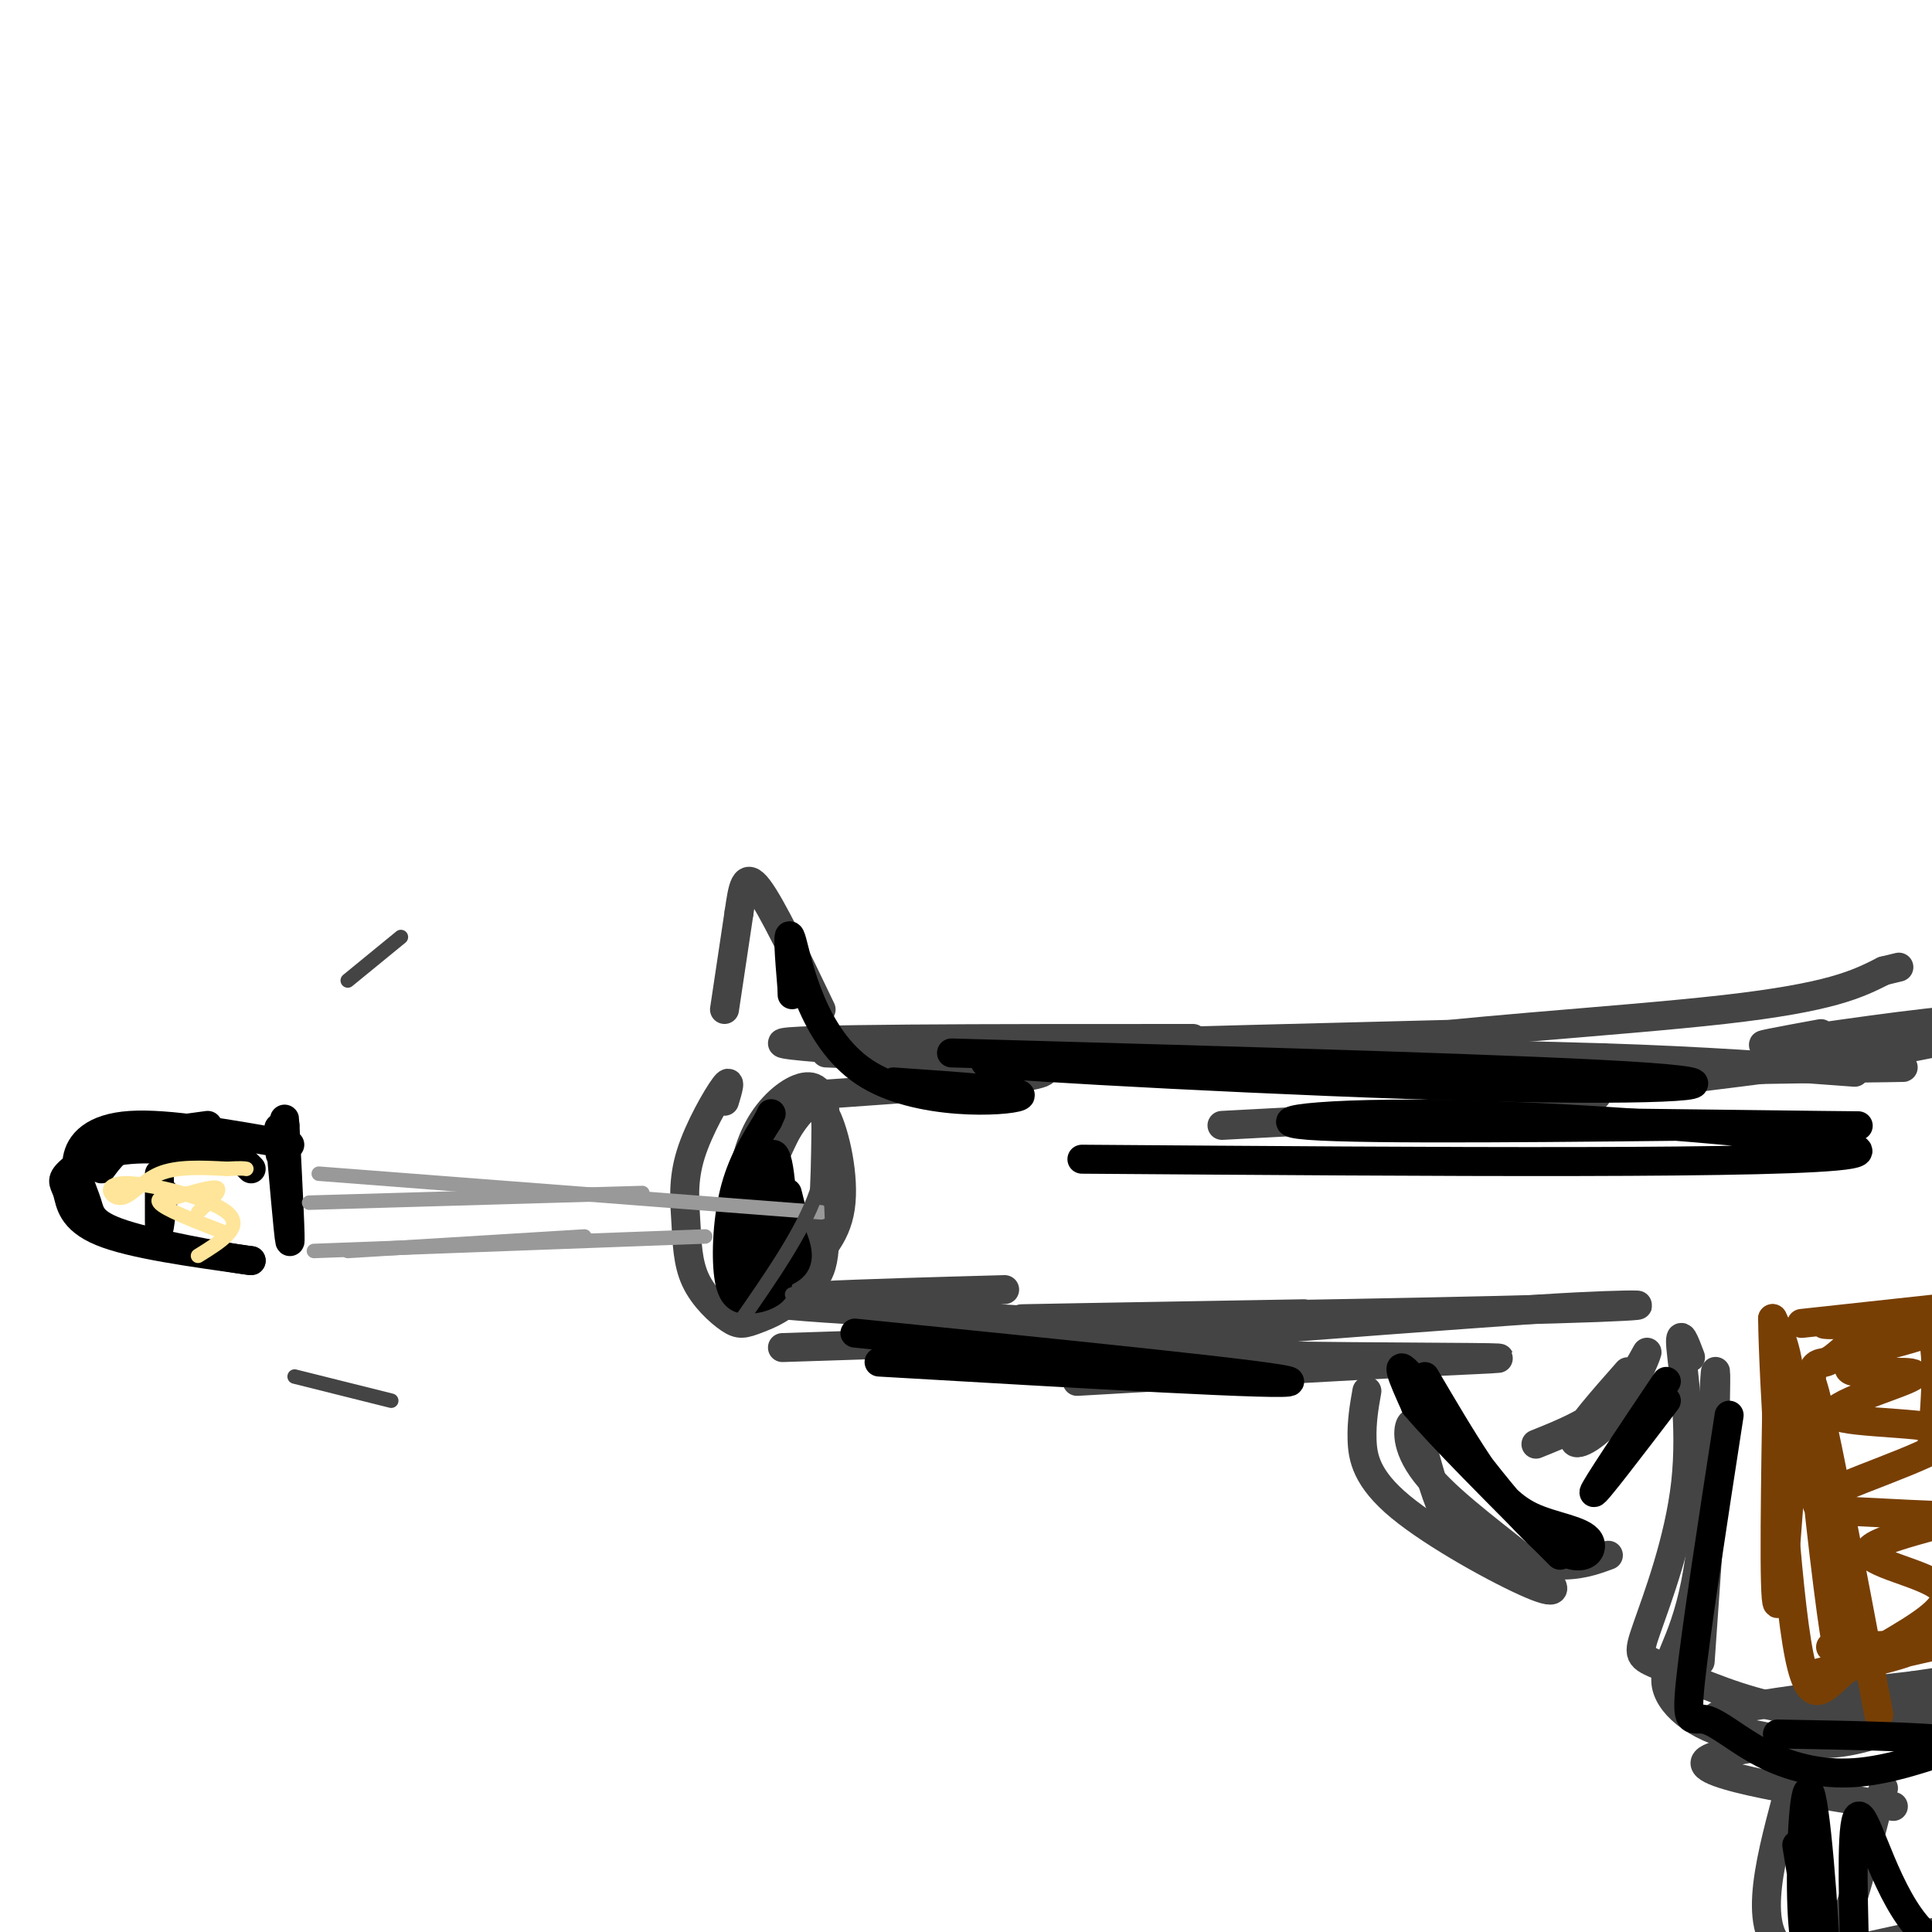 <svg viewBox='0 0 400 400' version='1.1' xmlns='http://www.w3.org/2000/svg' xmlns:xlink='http://www.w3.org/1999/xlink'><g fill='none' stroke='rgb(68,68,68)' stroke-width='6' stroke-linecap='round' stroke-linejoin='round'><path d='M150,209c0.000,0.000 3.000,-20.000 3,-20'/><path d='M153,189c0.778,-5.333 1.222,-8.667 4,-5c2.778,3.667 7.889,14.333 13,25'/><path d='M150,228c0.759,-2.509 1.519,-5.019 0,-3c-1.519,2.019 -5.316,8.566 -7,14c-1.684,5.434 -1.253,9.756 -1,14c0.253,4.244 0.330,8.411 2,12c1.670,3.589 4.932,6.601 7,8c2.068,1.399 2.941,1.184 6,0c3.059,-1.184 8.302,-3.338 11,-10c2.698,-6.662 2.849,-17.831 3,-29'/><path d='M171,234c0.029,-6.769 -1.400,-9.191 -4,-9c-2.600,0.191 -6.371,2.995 -9,7c-2.629,4.005 -4.116,9.211 -5,17c-0.884,7.789 -1.163,18.162 1,21c2.163,2.838 6.770,-1.858 11,-6c4.230,-4.142 8.082,-7.729 9,-14c0.918,-6.271 -1.099,-15.227 -3,-19c-1.901,-3.773 -3.686,-2.364 -5,-1c-1.314,1.364 -2.157,2.682 -3,4'/><path d='M163,234c-1.500,2.833 -3.750,7.917 -6,13'/><path d='M164,227c29.311,-2.000 58.622,-4.000 51,-6c-7.622,-2.000 -52.178,-4.000 -53,-5c-0.822,-1.000 42.089,-1.000 85,-1'/><path d='M171,218c22.732,0.952 45.464,1.905 65,2c19.536,0.095 35.875,-0.667 15,-1c-20.875,-0.333 -78.964,-0.238 -76,-1c2.964,-0.762 66.982,-2.381 131,-4'/><path d='M162,279c37.422,-1.200 74.844,-2.400 68,-4c-6.844,-1.600 -57.956,-3.600 -69,-5c-11.044,-1.400 17.978,-2.200 47,-3'/><path d='M253,233c17.315,-0.917 34.631,-1.833 52,-3c17.369,-1.167 34.792,-2.583 20,-5c-14.792,-2.417 -61.798,-5.833 -66,-7c-4.202,-1.167 34.399,-0.083 73,1'/><path d='M332,219c20.833,0.667 36.417,1.833 52,3'/><path d='M269,223c57.734,-0.954 115.467,-1.907 124,-2c8.533,-0.093 -32.136,0.676 -63,0c-30.864,-0.676 -51.925,-2.797 -43,-5c8.925,-2.203 47.836,-4.486 70,-7c22.164,-2.514 27.582,-5.257 33,-8'/><path d='M390,201c5.500,-1.333 2.750,-0.667 0,0'/><path d='M344,224c21.518,-2.655 43.036,-5.310 56,-8c12.964,-2.690 17.375,-5.417 8,-5c-9.375,0.417 -32.536,3.976 -40,5c-7.464,1.024 0.768,-0.488 9,-2'/><path d='M223,286c27.607,-1.589 55.214,-3.179 72,-4c16.786,-0.821 22.750,-0.875 3,-1c-19.750,-0.125 -65.214,-0.321 -66,-2c-0.786,-1.679 43.107,-4.839 87,-8'/><path d='M319,271c21.167,-1.369 30.583,-0.792 3,0c-27.583,0.792 -92.167,1.798 -107,2c-14.833,0.202 20.083,-0.399 55,-1'/><path d='M283,288c-0.553,3.127 -1.105,6.253 -1,10c0.105,3.747 0.868,8.114 8,14c7.132,5.886 20.635,13.290 27,16c6.365,2.710 5.593,0.726 0,-4c-5.593,-4.726 -16.006,-12.196 -21,-18c-4.994,-5.804 -4.570,-9.944 -4,-11c0.570,-1.056 1.285,0.972 2,3'/><path d='M294,298c0.951,2.933 2.327,8.766 4,13c1.673,4.234 3.643,6.871 8,9c4.357,2.129 11.102,3.751 16,4c4.898,0.249 7.949,-0.876 11,-2'/><path d='M337,284c-5.313,6.024 -10.625,12.048 -11,14c-0.375,1.952 4.188,-0.167 8,-5c3.812,-4.833 6.872,-12.378 7,-13c0.128,-0.622 -2.678,5.679 -7,10c-4.322,4.321 -10.161,6.660 -16,9'/><path d='M350,281c-1.188,-3.154 -2.376,-6.308 -2,-2c0.376,4.308 2.317,16.080 1,28c-1.317,11.920 -5.892,23.990 -8,30c-2.108,6.010 -1.751,5.962 3,8c4.751,2.038 13.894,6.164 22,8c8.106,1.836 15.173,1.382 22,0c6.827,-1.382 13.413,-3.691 20,-6'/><path d='M408,347c3.940,-1.680 3.792,-2.881 3,-2c-0.792,0.881 -2.226,3.844 -7,7c-4.774,3.156 -12.888,6.506 -19,8c-6.112,1.494 -10.222,1.133 -17,0c-6.778,-1.133 -16.222,-3.038 -12,-5c4.222,-1.962 22.111,-3.981 40,-6'/><path d='M396,349c7.833,-1.167 7.417,-1.083 7,-1'/><path d='M392,374c-22.000,-3.511 -44.000,-7.022 -38,-10c6.000,-2.978 40.000,-5.422 46,-6c6.000,-0.578 -16.000,0.711 -38,2'/><path d='M362,360c-10.029,-1.620 -16.100,-6.671 -17,-11c-0.900,-4.329 3.373,-7.935 6,-21c2.627,-13.065 3.608,-35.590 4,-42c0.392,-6.410 0.196,3.295 0,13'/><path d='M355,299c-0.500,9.667 -1.750,27.333 -3,45'/><path d='M370,372c-3.867,14.578 -7.733,29.156 1,33c8.733,3.844 30.067,-3.044 34,-5c3.933,-1.956 -9.533,1.022 -23,4'/><path d='M382,404c-4.901,2.440 -5.654,6.541 -6,0c-0.346,-6.541 -0.285,-23.722 0,-23c0.285,0.722 0.796,19.349 3,21c2.204,1.651 6.102,-13.675 10,-29'/><path d='M389,373c1.667,-4.833 0.833,-2.417 0,0'/></g>
<g fill='none' stroke='rgb(120,63,4)' stroke-width='6' stroke-linecap='round' stroke-linejoin='round'><path d='M368,282c-0.422,24.733 -0.844,49.467 0,50c0.844,0.533 2.956,-23.133 3,-37c0.044,-13.867 -1.978,-17.933 -4,-22'/><path d='M367,273c0.107,11.393 2.375,50.875 5,67c2.625,16.125 5.607,8.893 11,5c5.393,-3.893 13.196,-4.446 21,-5'/><path d='M404,340c-4.976,1.095 -27.917,6.333 -30,7c-2.083,0.667 16.690,-3.238 21,-5c4.310,-1.762 -5.845,-1.381 -16,-1'/><path d='M373,274c19.976,-2.173 39.952,-4.345 37,-4c-2.952,0.345 -28.833,3.208 -32,4c-3.167,0.792 16.381,-0.488 22,0c5.619,0.488 -2.690,2.744 -11,5'/><path d='M389,279c-3.957,1.971 -8.349,4.398 -5,5c3.349,0.602 14.440,-0.620 12,1c-2.440,1.620 -18.411,6.083 -16,8c2.411,1.917 23.203,1.287 24,4c0.797,2.713 -18.401,8.769 -25,12c-6.599,3.231 -0.600,3.637 6,4c6.600,0.363 13.800,0.681 21,1'/><path d='M406,314c-2.083,1.405 -17.792,4.417 -19,7c-1.208,2.583 12.083,4.738 15,8c2.917,3.262 -4.542,7.631 -12,12'/><path d='M389,355c-6.250,-33.167 -12.500,-66.333 -14,-69c-1.500,-2.667 1.750,25.167 5,53'/><path d='M380,339c-0.466,-1.045 -4.130,-30.159 -5,-44c-0.870,-13.841 1.056,-12.411 3,-13c1.944,-0.589 3.908,-3.197 8,-6c4.092,-2.803 10.312,-5.801 13,-2c2.688,3.801 1.844,14.400 1,25'/></g>
<g fill='none' stroke='rgb(0,0,0)' stroke-width='6' stroke-linecap='round' stroke-linejoin='round'><path d='M224,240c73.732,0.542 147.464,1.083 159,-1c11.536,-2.083 -39.125,-6.792 -73,-8c-33.875,-1.208 -50.964,1.083 -39,2c11.964,0.917 52.982,0.458 94,0'/><path d='M365,233c20.889,0.044 26.111,0.156 12,0c-14.111,-0.156 -47.556,-0.578 -81,-1'/><path d='M295,285c3.793,6.451 7.586,12.903 11,18c3.414,5.097 6.448,8.841 11,11c4.552,2.159 10.622,2.733 12,5c1.378,2.267 -1.937,6.226 -10,-1c-8.063,-7.226 -20.875,-25.636 -26,-32c-5.125,-6.364 -2.562,-0.682 0,5'/><path d='M293,291c5.000,6.000 17.500,18.500 30,31'/><path d='M345,290c-7.500,9.833 -15.000,19.667 -15,19c0.000,-0.667 7.500,-11.833 15,-23'/><path d='M358,293c-3.472,22.510 -6.944,45.021 -8,55c-1.056,9.979 0.305,7.427 3,8c2.695,0.573 6.726,4.270 12,7c5.274,2.730 11.793,4.494 19,4c7.207,-0.494 15.104,-3.247 23,-6'/><path d='M407,361c-2.667,-1.333 -20.833,-1.667 -39,-2'/><path d='M185,224c14.161,0.970 28.321,1.940 26,3c-2.321,1.060 -21.125,2.208 -32,-5c-10.875,-7.208 -13.821,-22.774 -15,-27c-1.179,-4.226 -0.589,2.887 0,10'/><path d='M164,205c0.000,1.667 0.000,0.833 0,0'/><path d='M158,244c3.233,5.861 6.466,11.723 7,15c0.534,3.277 -1.631,3.971 -4,5c-2.369,1.029 -4.944,2.395 -5,-4c-0.056,-6.395 2.405,-20.551 4,-21c1.595,-0.449 2.325,12.809 2,20c-0.325,7.191 -1.703,8.316 -3,9c-1.297,0.684 -2.513,0.925 -4,1c-1.487,0.075 -3.247,-0.018 -4,-4c-0.753,-3.982 -0.501,-11.852 1,-18c1.501,-6.148 4.250,-10.574 7,-15'/><path d='M159,232c1.167,-2.500 0.583,-1.250 0,0'/><path d='M164,251c0.000,0.000 -1.000,-4.000 -1,-4'/><path d='M197,218c61.024,1.720 122.048,3.440 144,5c21.952,1.560 4.833,2.958 -34,2c-38.833,-0.958 -99.381,-4.274 -103,-5c-3.619,-0.726 49.690,1.137 103,3'/><path d='M182,282c42.917,2.500 85.833,5.000 85,4c-0.833,-1.000 -45.417,-5.500 -90,-10'/><path d='M372,382c2.798,17.185 5.595,34.369 6,29c0.405,-5.369 -1.583,-33.292 -3,-39c-1.417,-5.708 -2.262,10.798 -2,21c0.262,10.202 1.631,14.101 3,18'/><path d='M376,411c-1.242,2.333 -5.847,-0.833 2,-3c7.847,-2.167 28.144,-3.333 33,-3c4.856,0.333 -5.731,2.167 -13,-5c-7.269,-7.167 -11.220,-23.333 -13,-24c-1.780,-0.667 -1.390,14.167 -1,29'/><path d='M384,405c-0.167,4.833 -0.083,2.417 0,0'/><path d='M58,239c-0.244,-4.133 -0.489,-8.267 0,-3c0.489,5.267 1.711,19.933 2,21c0.289,1.067 -0.356,-11.467 -1,-24'/><path d='M59,233c-0.167,-3.333 -0.083,0.333 0,4'/><path d='M52,242c0.000,0.000 -2.000,-2.000 -2,-2'/><path d='M50,240c-4.733,-1.030 -15.567,-2.605 -23,-2c-7.433,0.605 -11.467,3.389 -13,5c-1.533,1.611 -0.567,2.049 0,4c0.567,1.951 0.733,5.415 7,8c6.267,2.585 18.633,4.293 31,6'/><path d='M52,261c-0.372,0.108 -16.801,-2.623 -25,-5c-8.199,-2.377 -8.167,-4.400 -9,-7c-0.833,-2.600 -2.532,-5.777 -2,-9c0.532,-3.223 3.295,-6.492 11,-7c7.705,-0.508 20.353,1.746 33,4'/><path d='M33,243c0.000,0.000 0.000,10.000 0,10'/><path d='M34,247c0.000,0.000 -1.000,7.000 -1,7'/><path d='M21,242c1.667,-2.250 3.333,-4.500 7,-6c3.667,-1.500 9.333,-2.250 15,-3'/></g>
<g fill='none' stroke='rgb(255,229,153)' stroke-width='3' stroke-linecap='round' stroke-linejoin='round'><path d='M41,251c2.417,-2.250 4.833,-4.500 4,-5c-0.833,-0.500 -4.917,0.750 -9,2'/><path d='M41,260c4.842,-2.995 9.684,-5.990 6,-9c-3.684,-3.010 -15.895,-6.033 -21,-6c-5.105,0.033 -3.105,3.124 -1,3c2.105,-0.124 4.316,-3.464 8,-5c3.684,-1.536 8.842,-1.268 14,-1'/><path d='M47,242c3.000,-0.167 3.500,-0.083 4,0'/><path d='M46,255c-6.000,-2.333 -12.000,-4.667 -13,-6c-1.000,-1.333 3.000,-1.667 7,-2'/></g>
<g fill='none' stroke='rgb(153,153,153)' stroke-width='3' stroke-linecap='round' stroke-linejoin='round'><path d='M64,249c0.000,0.000 69.000,-2.000 69,-2'/><path d='M66,243c0.000,0.000 104.000,8.000 104,8'/><path d='M65,259c0.000,0.000 81.000,-3.000 81,-3'/><path d='M72,259c0.000,0.000 49.000,-3.000 49,-3'/></g>
<g fill='none' stroke='rgb(68,68,68)' stroke-width='3' stroke-linecap='round' stroke-linejoin='round'><path d='M153,274c6.613,-9.500 13.226,-19.000 16,-27c2.774,-8.000 1.708,-14.500 2,-11c0.292,3.500 1.940,17.000 1,24c-0.940,7.000 -4.470,7.500 -8,8'/><path d='M72,203c0.000,0.000 11.000,-9.000 11,-9'/><path d='M61,285c0.000,0.000 20.000,5.000 20,5'/></g>
</svg>